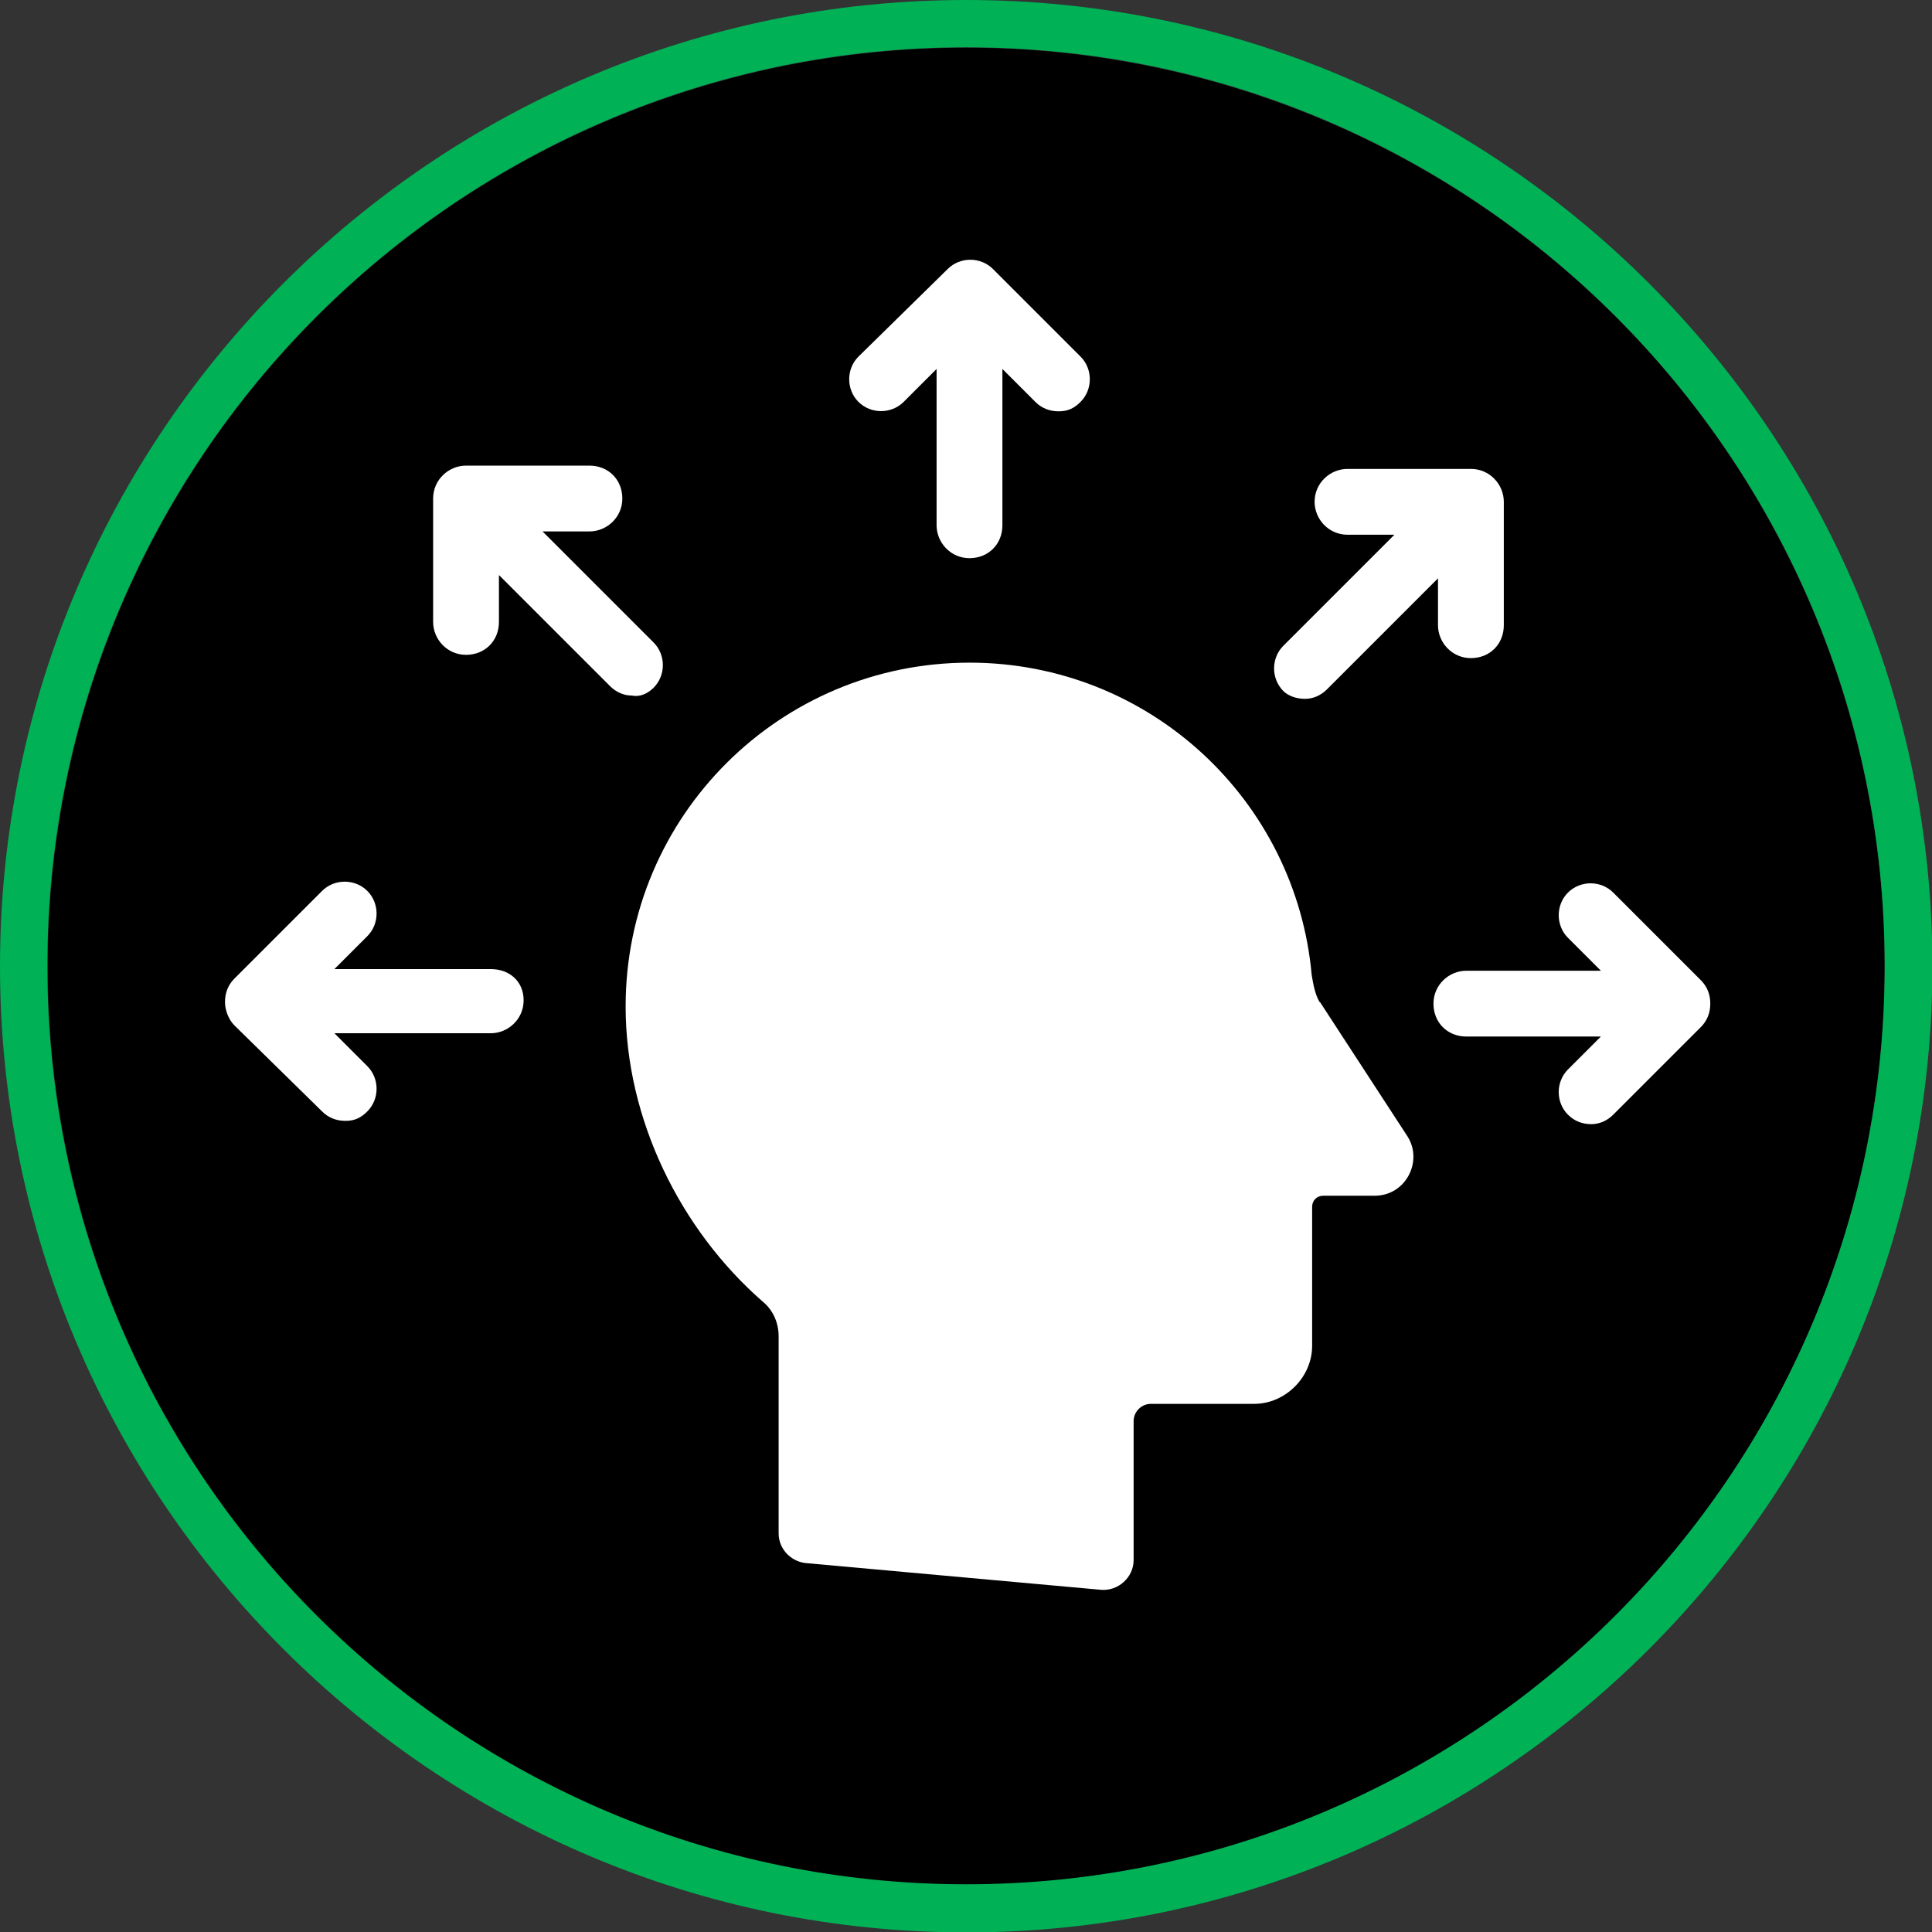 <?xml version="1.0" encoding="UTF-8"?>
<svg id="Layer_18" data-name="Layer 18" xmlns="http://www.w3.org/2000/svg" viewBox="0 0 46.97 46.97">
  <rect x="0" y="0" width="46.97" height="46.97" fill="#333333" stroke="none"/>
  <defs>
    <style>
      .cls-1, .cls-2, .cls-3 {
        stroke-width: 0px;
      }

      .cls-2 {
        fill: #fff;
      }

      .cls-3 {
        fill: #00b156;
      }
    </style>
  </defs>
  <circle class="cls-1" cx="23.49" cy="23.49" r="22.33"/>
  <path class="cls-3" d="M23.49,1.15c12.33,0,22.33,10,22.33,22.33s-10,22.33-22.33,22.33S1.15,35.82,1.15,23.49,11.15,1.15,23.49,1.15M23.49,0C10.54,0,0,10.54,0,23.49s10.54,23.49,23.49,23.49,23.49-10.54,23.49-23.49S36.44,0,23.49,0h0Z"/>
  <g>
    <path class="cls-2" d="M21.97,9.77l.8-.8v3.8c0,.42.34.8.8.8s.8-.34.8-.8v-3.8l.8.8c.15.15.34.23.57.23s.38-.08.53-.23c.3-.3.3-.8,0-1.1l-2.13-2.13c-.3-.3-.8-.3-1.1,0l-2.17,2.13c-.3.3-.3.8,0,1.1.3.3.8.3,1.1,0Z"/>
    <path class="cls-2" d="M15.89,16.72c.3-.3.3-.8,0-1.1l-2.7-2.7h1.14c.42,0,.8-.34.8-.8s-.34-.8-.8-.8h-3c-.42,0-.8.34-.8.8v3c0,.42.34.8.8.8s.8-.34.8-.8v-1.14l2.7,2.7c.15.15.34.23.53.23.19.04.38-.04.53-.19Z"/>
    <path class="cls-2" d="M11.93,23.56h-3.8l.8-.8c.3-.3.3-.8,0-1.1-.3-.3-.8-.3-1.1,0l-2.13,2.13c-.15.15-.23.34-.23.57,0,.19.08.42.23.57l2.13,2.09c.15.15.34.23.57.23s.38-.08.53-.23c.3-.3.3-.8,0-1.1l-.8-.8h3.8c.42,0,.8-.34.8-.8s-.34-.76-.8-.76Z"/>
    <path class="cls-2" d="M41.35,23.83l-2.13-2.13c-.3-.3-.8-.3-1.1,0s-.3.8,0,1.1l.8.8h-3.27c-.42,0-.8.34-.8.8s.34.8.8.8h3.27l-.8.8c-.3.3-.3.8,0,1.1.15.15.34.23.57.23.19,0,.38-.08.53-.23l2.13-2.13c.15-.15.23-.34.23-.57s-.08-.42-.23-.57Z"/>
    <path class="cls-2" d="M31.73,16.99c.19,0,.38-.08.53-.23l2.7-2.7v1.14c0,.42.34.8.8.8s.8-.34.8-.8v-3c0-.42-.34-.8-.8-.8h-3c-.42,0-.8.34-.8.8,0,.42.34.8.8.8h1.14l-2.7,2.7c-.3.3-.3.8,0,1.1.11.11.3.19.53.19Z"/>
    <path class="cls-2" d="M32.08,24.36c-.11-.19-.15-.42-.19-.65-.38-4.26-3.95-7.6-8.32-7.6-4.6,0-8.36,3.72-8.36,8.36,0,2.74,1.33,5.43,3.34,7.18.23.19.38.49.38.84v4.79c0,.38.3.68.65.72l7.18.65c.42.04.8-.3.8-.72v-3.38c0-.23.19-.42.42-.42h2.51c.76,0,1.41-.65,1.41-1.41v-3.38c0-.15.11-.27.27-.27h1.25c.76,0,1.18-.84.8-1.44l-2.13-3.27Z"/>
  </g>
</svg>